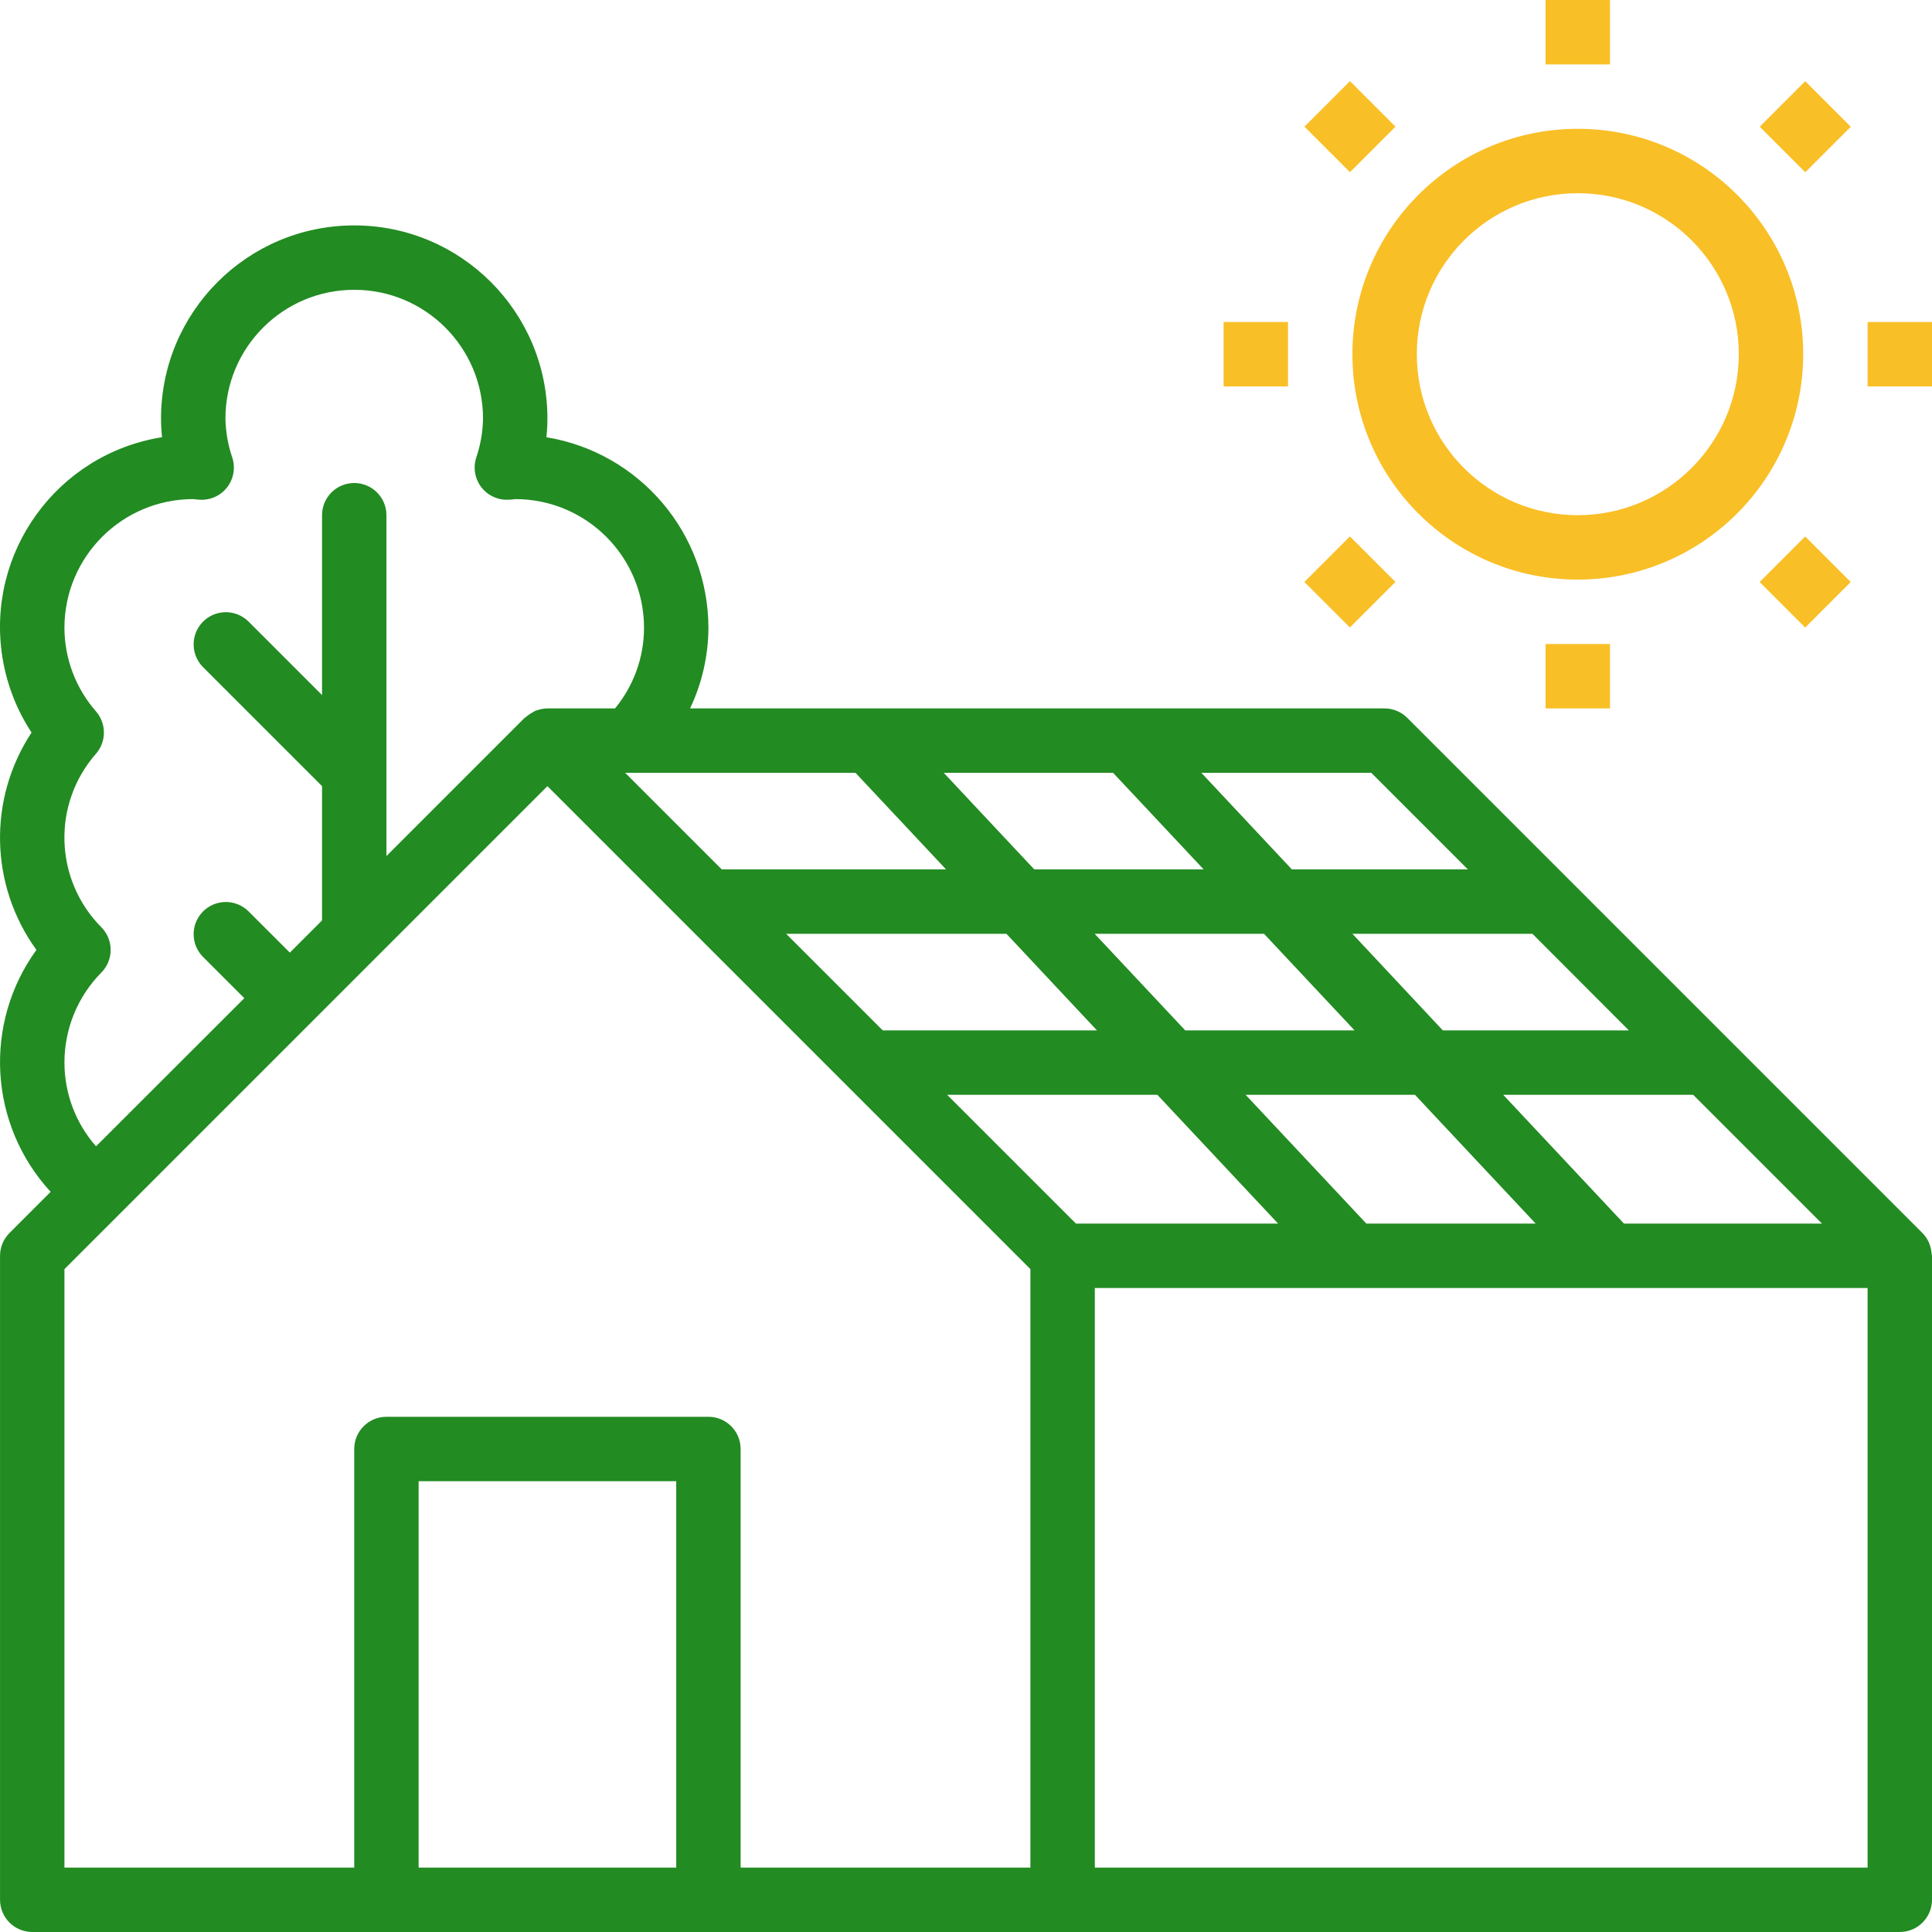 <?xml version="1.0" encoding="iso-8859-1"?>
<!-- Generator: Adobe Illustrator 19.0.0, SVG Export Plug-In . SVG Version: 6.00 Build 0)  -->
<svg version="1.1" id="Capa_1" xmlns="http://www.w3.org/2000/svg" xmlns:xlink="http://www.w3.org/1999/xlink" x="0px" y="0px"
	 viewBox="0 0 480.009 480.009" style="enable-background:new 0 0 480.009 480.009;" xml:space="preserve">
<g>
	<g>
		<path d="M479.913,311.508c-0.046-0.706-0.186-1.403-0.416-2.072c-0.088-0.256-0.152-0.496-0.264-0.744
			c-0.389-0.87-0.931-1.664-1.6-2.344l-128-128c-1.492-1.493-3.514-2.335-5.624-2.344h-172.56c2.971-6.251,4.528-13.079,4.56-20
			c-0.031-23.51-17.059-43.55-40.256-47.376c0.168-1.536,0.253-3.079,0.256-4.624c0-26.51-21.49-48-48-48c-26.51,0-48,21.49-48,48
			c0.003,1.545,0.088,3.088,0.256,4.624c-26.05,4.143-43.808,28.62-39.665,54.669c1.062,6.678,3.53,13.054,7.241,18.707
			c-10.87,16.499-10.389,38.004,1.208,54c-13.274,18.326-11.795,43.468,3.536,60.112L2.353,306.348
			c-1.5,1.5-2.344,3.534-2.344,5.656v160c0,4.418,3.582,8,8,8h464c4.418,0,8-3.582,8-8v-160
			C480.009,311.836,479.921,311.684,479.913,311.508z M452.673,304.004h-49.2l-30-32h47.2L452.673,304.004z M271.969,232.004h42.08
			l22.496,24h-42.072L271.969,232.004z M272.545,256.004h-53.224l-24-24h54.728L272.545,256.004z M351.545,272.004l30,32h-42.072
			l-30-32H351.545z M404.697,256.004h-46.224l-22.464-24h44.728L404.697,256.004z M340.697,192.004l24,24h-43.728l-22.496-24
			H340.697z M276.545,192.004l22.504,24h-42.08l-22.496-24H276.545z M212.545,192.004l22.504,24h-55.728l-24-24H212.545z
			 M23.897,176.804c-5.059-5.751-7.862-13.141-7.888-20.8c0-17.673,14.327-32,32-32h0.08c0.52,0.072,1.048,0.136,1.6,0.16
			c4.412,0.232,8.177-3.157,8.409-7.569c0.05-0.958-0.072-1.917-0.361-2.831c-1.084-3.143-1.667-6.436-1.728-9.76
			c0-17.673,14.327-32,32-32s32,14.327,32,32c-0.056,3.32-0.634,6.611-1.712,9.752c-1.332,4.213,1.004,8.707,5.217,10.039
			c0.914,0.289,1.873,0.411,2.831,0.361c0.557-0.015,1.113-0.066,1.664-0.152c17.673,0,32,14.327,32,32
			c-0.014,7.299-2.558,14.367-7.2,20h-16.8c-0.933,0.016-1.856,0.194-2.728,0.528c-0.096,0.04-0.208,0-0.312,0.08
			c-0.104,0.08-0.28,0.2-0.44,0.28c-0.64,0.314-1.234,0.712-1.768,1.184c-0.12,0.104-0.288,0.152-0.408,0.272l-34.344,34.344
			v-84.688c0-4.418-3.582-8-8-8s-8,3.582-8,8v44.688l-18.344-18.344c-3.178-3.069-8.243-2.981-11.312,0.197
			c-2.994,3.1-2.994,8.015,0,11.115l29.656,29.656v33.368l-8,8l-10.344-10.336c-3.178-3.069-8.243-2.981-11.312,0.197
			c-2.994,3.1-2.994,8.015,0,11.115l10.344,10.344l-36.84,36.8c-5.059-5.748-7.849-13.143-7.848-20.8
			c-0.009-8.386,3.295-16.437,9.192-22.4c3.049-3.111,3.049-8.089,0-11.2c-11.746-11.809-12.316-30.704-1.304-43.2
			C26.457,184.211,26.457,179.798,23.897,176.804z M168.009,464.004h-64v-96h64V464.004z M256.009,464.004h-72v-104
			c0-4.418-3.582-8-8-8h-80c-4.418,0-8,3.582-8,8v104h-72V315.316l13.76-13.76l63.888-63.888l42.352-42.352l120,120V464.004z
			 M235.321,272.004h52.224l30,32h-50.224L235.321,272.004z M464.009,464.004h-192v-144h192V464.004z" fill="#228B22"/>
	</g>
</g>
<g>
	<g>
		<path d="M392.009,32.004c-30.928,0-56,25.072-56,56c0,30.928,25.072,56,56,56c30.911-0.04,55.96-25.089,56-56
			C448.009,57.076,422.937,32.004,392.009,32.004z M392.009,128.004c-22.091,0-40-17.909-40-40s17.909-40,40-40
			c22.091,0,40,17.909,40,40C431.982,110.085,414.089,127.978,392.009,128.004z" fill="#F9BF26"/>
	</g>
</g>
<g>
	<g>
		<rect x="384.009" y="0.004" width="16" height="16" fill="#F9BF26"/>
	</g>
</g>
<g>
	<g>
		<rect x="384.009" y="160.004" width="16" height="16" fill="#F9BF26"/>
	</g>
</g>
<g>
	<g>
		<rect x="304.009" y="80.004" width="16" height="16" fill="#F9BF26"/>
	</g>
</g>
<g>
	<g>
		<rect x="464.009" y="80.004" width="16" height="16" fill="#F9BF26"/>
	</g>
</g>
<g>
	<g>
		<rect x="327.441" y="23.435" transform="matrix(0.707 -0.707 0.707 0.707 76.02 246.399)" width="16" height="16" fill="#F9BF26"/>
	</g>
</g>
<g>
	<g>
		<rect x="440.565" y="136.571" transform="matrix(0.707 -0.707 0.707 0.707 29.155 359.529)" width="16" height="16" fill="#F9BF26"/>
	</g>
</g>
<g>
	<g>
		<rect x="327.435" y="136.565" transform="matrix(0.707 -0.707 0.707 0.707 -3.976 279.531)" width="16" height="16" fill="#F9BF26"/>
	</g>
</g>
<g>
	<g>
		<rect x="440.571" y="23.441" transform="matrix(0.707 -0.707 0.707 0.707 109.151 326.397)" width="16" height="16" fill="#F9BF26"/>
	</g>
</g>
<g>
</g>
<g>
</g>
<g>
</g>
<g>
</g>
<g>
</g>
<g>
</g>
<g>
</g>
<g>
</g>
<g>
</g>
<g>
</g>
<g>
</g>
<g>
</g>
<g>
</g>
<g>
</g>
<g>
</g>
</svg>
